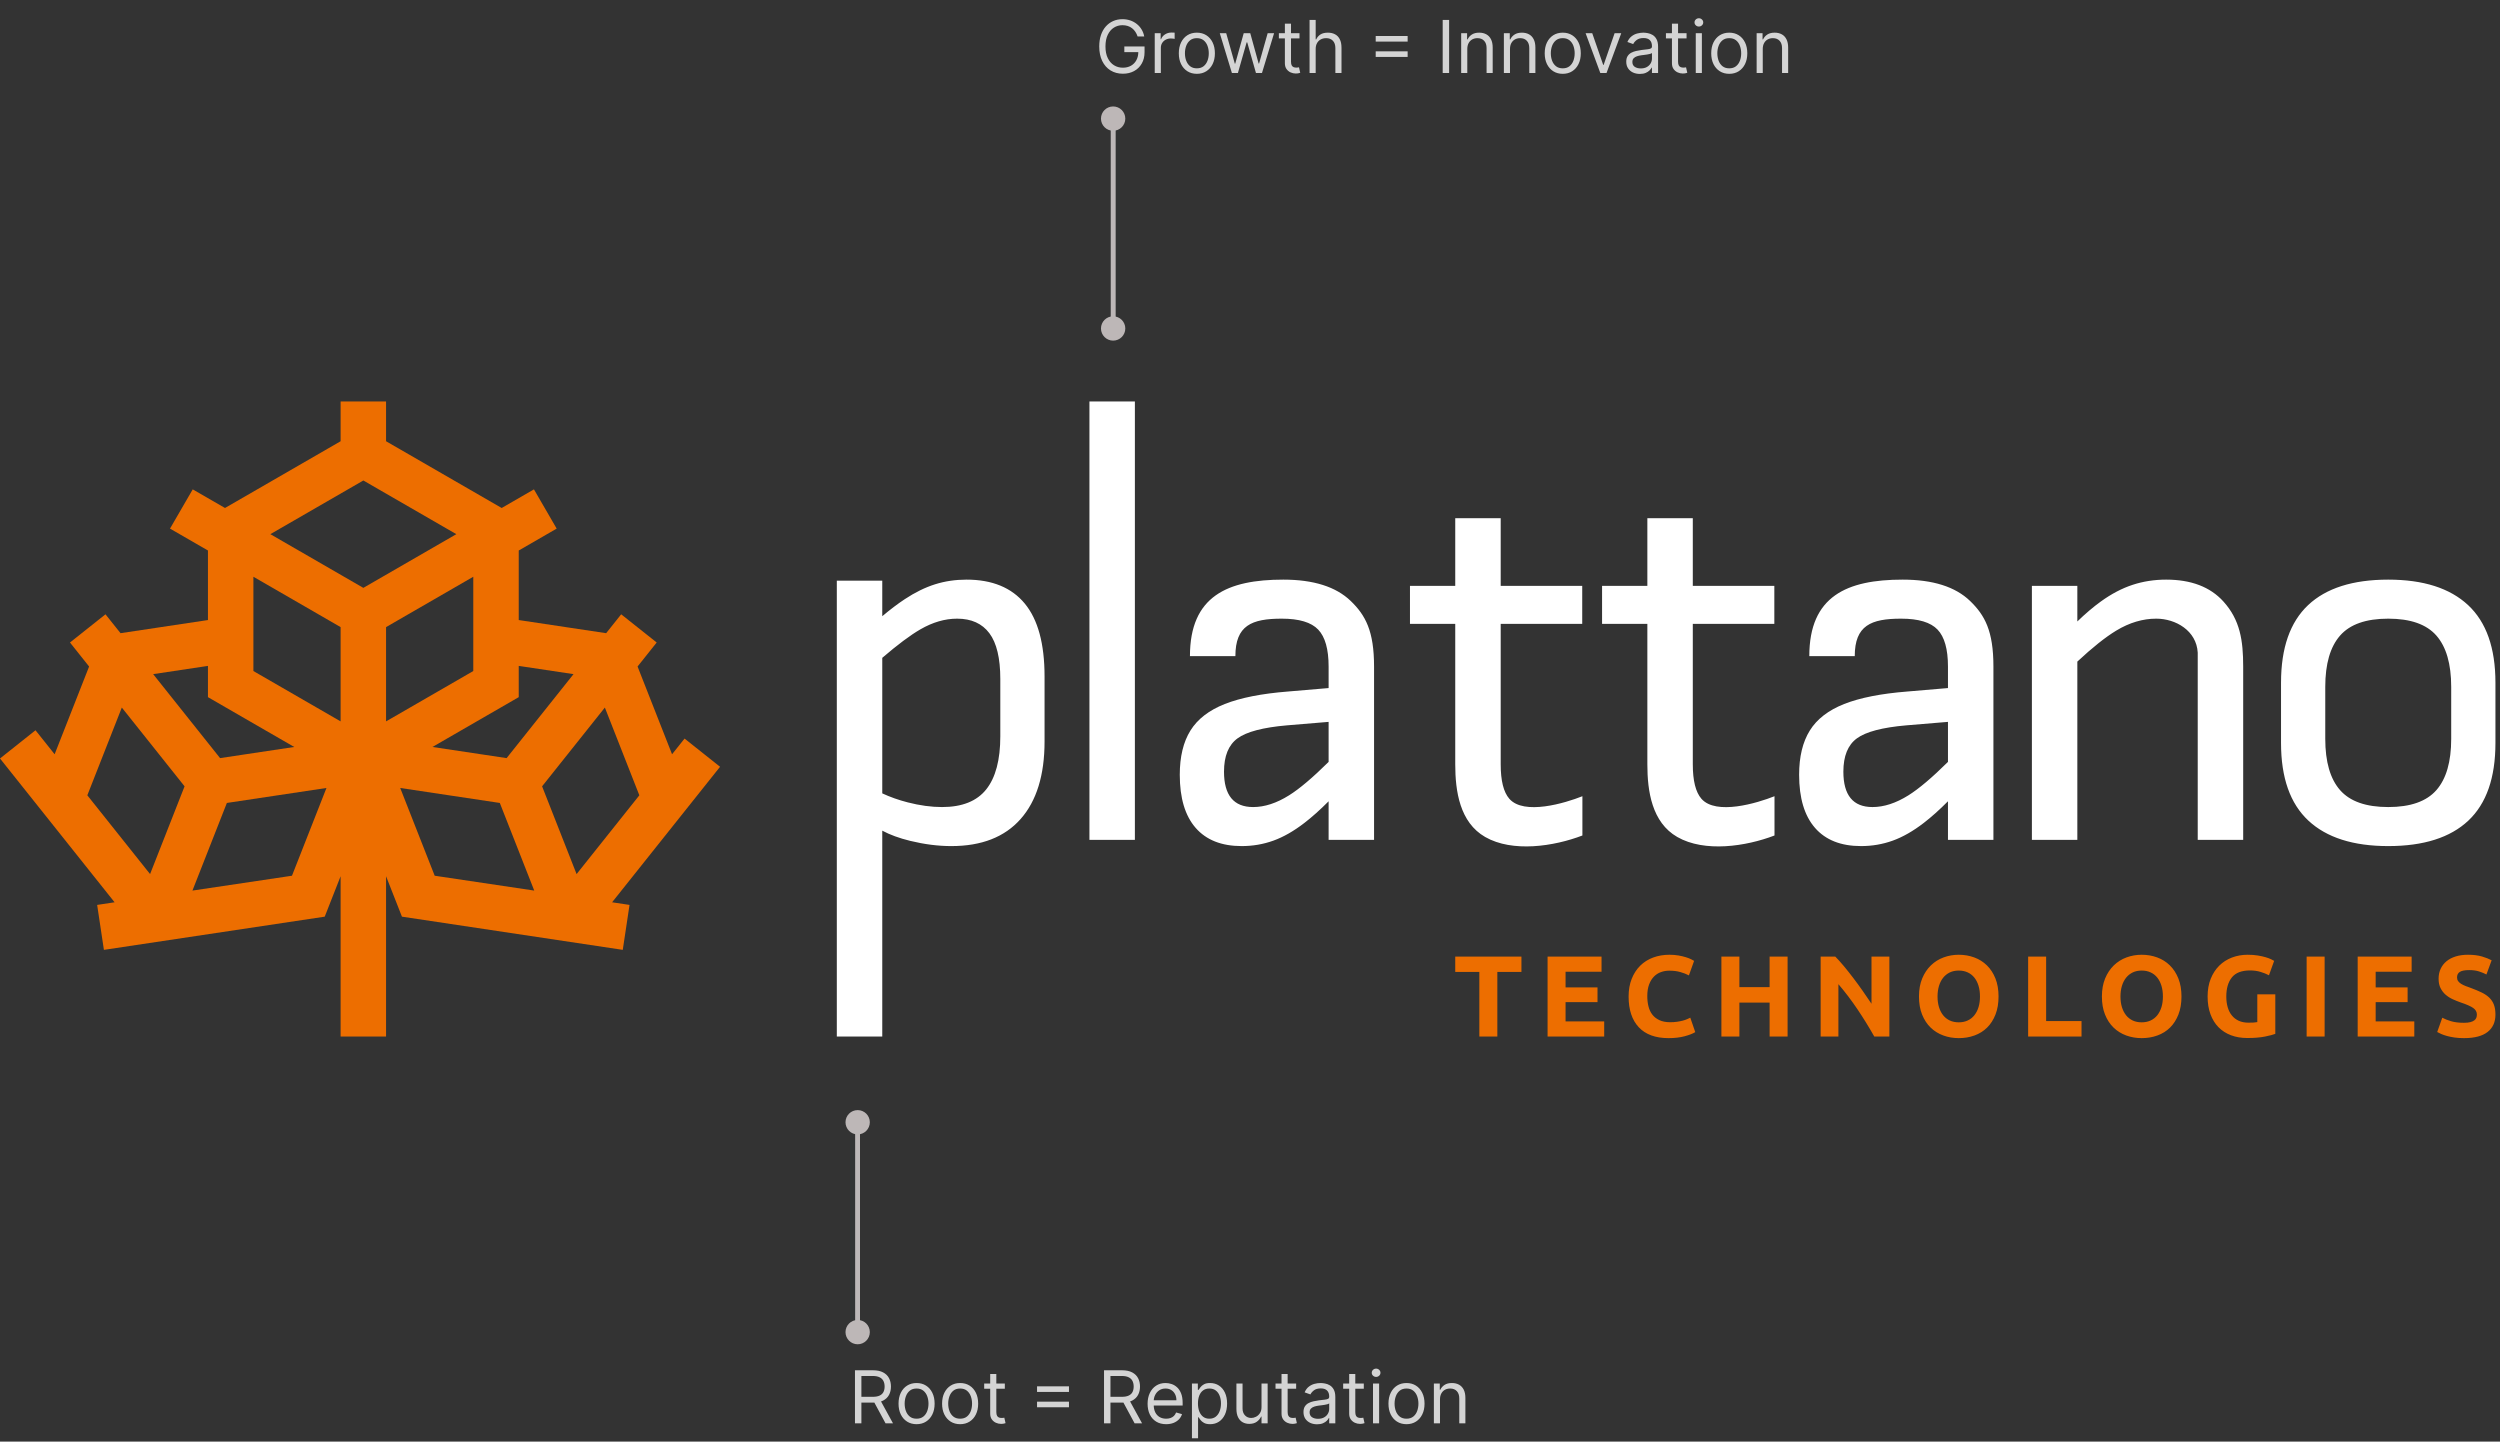 <svg width="274" height="158" viewBox="0 0 274 158" fill="none" xmlns="http://www.w3.org/2000/svg">
<rect x="0" y="0" width="274" height="158" fill="#333333" stroke="none"/>
<path fill-rule="evenodd" clip-rule="evenodd" d="M183.829 91.733C181.042 90.133 180.55 86.712 180.55 83.776V68.376H175.587V64.212H180.55V56.797H185.531V64.212C188.51 64.212 191.488 64.212 194.467 64.212V68.376C191.488 68.376 188.51 68.376 185.531 68.376V83.776C185.531 85.563 185.845 86.818 186.472 87.54C188.074 89.385 192.591 88.022 194.485 87.265V91.57C191.356 92.769 186.828 93.453 183.829 91.733ZM124.383 44V92.046H119.402L119.402 44H124.383ZM104.273 92.731C102.828 92.731 101.326 92.541 99.767 92.161C98.561 91.866 97.538 91.493 96.696 91.04V113.602H91.715V63.641H96.696V67.536C97.562 66.806 98.385 66.183 99.168 65.666C100.29 64.925 101.392 64.383 102.476 64.041C103.56 63.698 104.71 63.527 105.927 63.527C108.74 63.527 110.87 64.402 112.315 66.151C113.76 67.9 114.483 70.562 114.483 74.136V81.266C114.483 84.954 113.608 87.787 111.859 89.765C110.109 91.742 107.581 92.731 104.273 92.731ZM96.696 86.953C97.561 87.356 98.49 87.685 99.482 87.939C100.812 88.282 102.067 88.453 103.246 88.453C105.451 88.453 107.067 87.806 108.094 86.513C109.121 85.221 109.634 83.281 109.634 80.695V74.421C109.634 72.14 109.235 70.467 108.436 69.402C107.638 68.337 106.459 67.805 104.9 67.805C103.569 67.805 102.229 68.195 100.879 68.974C99.772 69.613 98.378 70.655 96.696 72.099V86.953ZM203.972 92.731C201.766 92.731 200.084 92.065 198.924 90.734C197.764 89.403 197.184 87.464 197.184 84.917C197.184 82.939 197.574 81.323 198.354 80.068C199.133 78.813 200.388 77.844 202.118 77.159C203.848 76.475 206.158 76.018 209.048 75.79L213.497 75.412V73.053C213.497 71.151 213.117 69.802 212.356 69.003C211.596 68.204 210.265 67.805 208.364 67.805C205.059 67.805 203.281 68.554 203.281 71.912C201.621 71.912 199.96 71.912 198.3 71.912C198.3 65.335 202.42 63.527 208.535 63.527C211.843 63.527 214.305 64.307 215.921 65.866C217.537 67.425 218.479 69.15 218.479 73.053V92.046H213.497V87.82C212.568 88.755 211.684 89.546 210.845 90.192C209.685 91.086 208.554 91.733 207.451 92.132C206.349 92.531 205.189 92.731 203.972 92.731ZM213.497 79.118L208.934 79.498C206.31 79.726 204.504 80.201 203.516 80.924C202.527 81.646 202.033 82.863 202.033 84.574C202.033 85.867 202.299 86.837 202.831 87.483C203.363 88.13 204.162 88.453 205.226 88.453C206.481 88.453 207.793 88.025 209.162 87.169C210.303 86.456 211.748 85.234 213.497 83.504V82.407V79.118ZM136.09 92.731C133.885 92.731 132.202 92.065 131.042 90.734C129.882 89.403 129.303 87.464 129.303 84.917C129.303 82.939 129.692 81.323 130.472 80.068C131.251 78.813 132.506 77.844 134.236 77.159C135.966 76.475 138.276 76.018 141.166 75.79L145.616 75.412V73.053C145.616 71.151 145.235 69.802 144.474 69.003C143.714 68.204 142.383 67.805 140.482 67.805C137.177 67.805 135.399 68.554 135.399 71.912C133.739 71.912 132.078 71.912 130.418 71.912C130.418 65.335 134.538 63.527 140.653 63.527C143.962 63.527 146.423 64.307 148.039 65.866C149.656 67.425 150.597 69.15 150.597 73.053V92.046H145.616V87.82C144.687 88.755 143.802 89.546 142.963 90.192C141.803 91.086 140.672 91.733 139.569 92.132C138.466 92.531 137.307 92.731 136.09 92.731ZM145.616 79.118L141.052 79.498C138.429 79.726 136.622 80.201 135.634 80.924C134.645 81.646 134.151 82.863 134.151 84.574C134.151 85.867 134.417 86.837 134.949 87.483C135.482 88.13 136.28 88.453 137.345 88.453C138.6 88.453 139.912 88.025 141.28 87.169C142.422 86.456 143.866 85.234 145.616 83.504V82.407V79.118ZM240.871 71.531C240.741 69.113 238.445 67.805 236.327 67.805C234.844 67.805 233.38 68.242 231.936 69.117C230.756 69.831 229.337 70.962 227.676 72.511V92.046H222.695V64.212H227.676V68.112C228.569 67.248 229.428 66.518 230.253 65.923C231.412 65.086 232.572 64.478 233.732 64.098C234.892 63.717 236.118 63.527 237.411 63.527C240.149 63.527 242.24 64.326 243.685 65.923C245.52 67.951 245.853 70.21 245.853 73.053V91.476V92.046H245.282H241.575H240.871V71.531ZM261.75 88.453C264.184 88.453 265.943 87.835 267.027 86.599C268.11 85.363 268.652 83.491 268.652 80.981V75.277C268.652 72.767 268.11 70.895 267.027 69.659C265.943 68.423 264.184 67.805 261.75 67.805C259.317 67.805 257.559 68.423 256.474 69.659C255.391 70.895 254.849 72.767 254.849 75.277V80.981C254.849 83.491 255.391 85.363 256.474 86.599C257.559 87.835 259.317 88.453 261.75 88.453ZM261.75 92.731C257.91 92.731 254.992 91.799 252.995 89.936C250.999 88.073 250.001 85.24 250.001 81.437V74.82C250.001 71.018 250.99 68.186 252.967 66.322C254.944 64.459 257.872 63.527 261.75 63.527C265.591 63.527 268.509 64.459 270.506 66.322C272.502 68.186 273.5 71.018 273.5 74.82V81.437C273.5 85.24 272.512 88.073 270.535 89.936C268.557 91.799 265.629 92.731 261.75 92.731ZM162.775 91.733C159.987 90.133 159.495 86.712 159.495 83.776V68.376H154.533V64.212H159.495V56.797H164.477V64.212C167.455 64.212 170.434 64.212 173.412 64.212V68.376C170.434 68.376 167.455 68.376 164.477 68.376V83.776C164.477 85.563 164.79 86.818 165.418 87.54C167.02 89.385 171.537 88.022 173.431 87.265V91.57C170.302 92.769 165.773 93.453 162.775 91.733Z" fill="white"/>
<path fill-rule="evenodd" clip-rule="evenodd" d="M166.75 104.843V106.524H164.108V113.602H162.136V106.524H159.495V104.843H166.75ZM169.614 113.602V104.843H175.529V106.499H171.586V108.218H175.087V109.836H171.586V111.946H175.82V113.602H169.614ZM182.868 113.779C181.444 113.779 180.36 113.383 179.614 112.591C178.868 111.798 178.495 110.674 178.495 109.216C178.495 108.491 178.609 107.845 178.836 107.276C179.064 106.707 179.376 106.227 179.772 105.835C180.168 105.444 180.64 105.147 181.187 104.944C181.735 104.742 182.329 104.641 182.97 104.641C183.34 104.641 183.677 104.668 183.98 104.723C184.284 104.778 184.549 104.841 184.777 104.913C185.004 104.984 185.194 105.058 185.345 105.134C185.497 105.21 185.607 105.269 185.674 105.311L185.105 106.903C184.836 106.76 184.522 106.638 184.164 106.537C183.806 106.435 183.399 106.385 182.944 106.385C182.64 106.385 182.343 106.435 182.053 106.537C181.762 106.638 181.505 106.8 181.282 107.024C181.059 107.247 180.88 107.535 180.745 107.889C180.61 108.243 180.543 108.673 180.543 109.178C180.543 109.583 180.587 109.96 180.675 110.309C180.764 110.659 180.907 110.96 181.105 111.213C181.303 111.466 181.562 111.666 181.882 111.813C182.202 111.961 182.59 112.035 183.046 112.035C183.332 112.035 183.589 112.018 183.816 111.984C184.044 111.95 184.246 111.91 184.422 111.864C184.6 111.818 184.756 111.765 184.89 111.706C185.025 111.647 185.147 111.592 185.257 111.541L185.8 113.121C185.522 113.29 185.131 113.442 184.625 113.576C184.119 113.711 183.534 113.779 182.868 113.779ZM193.948 104.843H195.92V113.602H193.948V109.886H190.637V113.602H188.665V104.843H190.637V108.193H193.948V104.843ZM205.42 113.602C204.855 112.599 204.245 111.609 203.587 110.631C202.93 109.654 202.231 108.731 201.489 107.864V113.602H199.543V104.843H201.148C201.426 105.121 201.734 105.462 202.071 105.867C202.408 106.271 202.751 106.703 203.101 107.163C203.45 107.622 203.798 108.098 204.144 108.591C204.489 109.083 204.813 109.557 205.117 110.012V104.843H207.075V113.602H205.42ZM212.354 109.216C212.354 109.646 212.407 110.033 212.512 110.379C212.618 110.724 212.769 111.021 212.967 111.27C213.165 111.519 213.408 111.71 213.694 111.845C213.981 111.98 214.309 112.047 214.68 112.047C215.042 112.047 215.369 111.98 215.659 111.845C215.95 111.71 216.194 111.519 216.392 111.27C216.59 111.021 216.742 110.724 216.847 110.379C216.953 110.033 217.005 109.646 217.005 109.216C217.005 108.786 216.953 108.397 216.847 108.047C216.742 107.698 216.59 107.398 216.392 107.15C216.194 106.901 215.95 106.709 215.659 106.575C215.369 106.44 215.042 106.373 214.68 106.373C214.309 106.373 213.981 106.442 213.694 106.581C213.408 106.72 213.165 106.914 212.967 107.163C212.769 107.411 212.618 107.71 212.512 108.06C212.407 108.41 212.354 108.795 212.354 109.216ZM219.04 109.216C219.04 109.966 218.929 110.625 218.705 111.194C218.482 111.763 218.176 112.239 217.789 112.622C217.401 113.006 216.94 113.294 216.405 113.488C215.87 113.682 215.295 113.779 214.68 113.779C214.081 113.779 213.517 113.682 212.986 113.488C212.455 113.294 211.992 113.006 211.596 112.622C211.2 112.239 210.888 111.763 210.661 111.194C210.433 110.625 210.32 109.966 210.32 109.216C210.32 108.466 210.438 107.807 210.673 107.238C210.909 106.669 211.227 106.191 211.628 105.804C212.028 105.416 212.491 105.126 213.018 104.932C213.545 104.738 214.098 104.641 214.68 104.641C215.278 104.641 215.842 104.738 216.373 104.932C216.904 105.126 217.367 105.416 217.763 105.804C218.159 106.191 218.472 106.669 218.699 107.238C218.926 107.807 219.04 108.466 219.04 109.216ZM228.136 111.908V113.602H222.284V104.843H224.256V111.908H228.136ZM232.404 109.216C232.404 109.646 232.456 110.033 232.561 110.379C232.667 110.724 232.819 111.021 233.016 111.27C233.215 111.519 233.457 111.71 233.743 111.845C234.03 111.98 234.358 112.047 234.729 112.047C235.092 112.047 235.418 111.98 235.709 111.845C235.999 111.71 236.244 111.519 236.442 111.27C236.639 111.021 236.791 110.724 236.897 110.379C237.002 110.033 237.055 109.646 237.055 109.216C237.055 108.786 237.002 108.397 236.897 108.047C236.791 107.698 236.639 107.398 236.442 107.15C236.244 106.901 235.999 106.709 235.709 106.575C235.418 106.44 235.092 106.373 234.729 106.373C234.358 106.373 234.03 106.442 233.743 106.581C233.457 106.72 233.215 106.914 233.016 107.163C232.819 107.411 232.667 107.71 232.561 108.06C232.456 108.41 232.404 108.795 232.404 109.216ZM239.09 109.216C239.09 109.966 238.978 110.625 238.754 111.194C238.531 111.763 238.226 112.239 237.838 112.622C237.451 113.006 236.989 113.294 236.454 113.488C235.919 113.682 235.344 113.779 234.729 113.779C234.131 113.779 233.566 113.682 233.035 113.488C232.505 113.294 232.041 113.006 231.645 112.622C231.249 112.239 230.938 111.763 230.71 111.194C230.482 110.625 230.369 109.966 230.369 109.216C230.369 108.466 230.487 107.807 230.722 107.238C230.959 106.669 231.276 106.191 231.677 105.804C232.077 105.416 232.541 105.126 233.067 104.932C233.594 104.738 234.148 104.641 234.729 104.641C235.327 104.641 235.892 104.738 236.423 104.932C236.953 105.126 237.417 105.416 237.813 105.804C238.209 106.191 238.521 106.669 238.748 107.238C238.976 107.807 239.09 108.466 239.09 109.216ZM246.606 106.36C245.687 106.36 245.023 106.615 244.614 107.124C244.206 107.634 244.002 108.332 244.002 109.216C244.002 109.646 244.052 110.036 244.153 110.385C244.254 110.735 244.406 111.036 244.608 111.289C244.811 111.541 245.063 111.738 245.366 111.876C245.67 112.015 246.024 112.085 246.428 112.085C246.647 112.085 246.835 112.081 246.991 112.072C247.147 112.064 247.283 112.047 247.401 112.022V108.976H249.373V113.311C249.137 113.404 248.758 113.503 248.236 113.608C247.713 113.713 247.069 113.766 246.302 113.766C245.644 113.766 245.048 113.665 244.514 113.463C243.979 113.26 243.522 112.965 243.142 112.578C242.763 112.191 242.471 111.715 242.264 111.15C242.057 110.585 241.954 109.941 241.954 109.216C241.954 108.483 242.068 107.834 242.296 107.27C242.523 106.705 242.835 106.227 243.231 105.835C243.627 105.444 244.092 105.147 244.627 104.944C245.162 104.742 245.733 104.641 246.34 104.641C246.753 104.641 247.126 104.668 247.458 104.723C247.791 104.778 248.078 104.841 248.317 104.913C248.558 104.984 248.756 105.058 248.912 105.134C249.068 105.21 249.179 105.269 249.247 105.311L248.678 106.891C248.408 106.747 248.099 106.623 247.749 106.518C247.399 106.412 247.018 106.36 246.606 106.36ZM252.807 104.843H254.778V113.602H252.807V104.843ZM258.402 113.602V104.843H264.316V106.499H260.373V108.218H263.874V109.836H260.373V111.946H264.607V113.602H258.402ZM270.05 112.098C270.328 112.098 270.558 112.075 270.739 112.028C270.92 111.982 271.065 111.919 271.175 111.838C271.285 111.759 271.36 111.664 271.403 111.554C271.444 111.445 271.465 111.322 271.465 111.188C271.465 110.901 271.331 110.663 271.061 110.473C270.791 110.284 270.328 110.08 269.671 109.861C269.385 109.759 269.098 109.644 268.811 109.513C268.525 109.383 268.268 109.218 268.04 109.02C267.813 108.822 267.628 108.582 267.484 108.3C267.341 108.018 267.27 107.674 267.27 107.27C267.27 106.865 267.346 106.501 267.497 106.177C267.649 105.852 267.864 105.576 268.142 105.349C268.419 105.121 268.757 104.946 269.153 104.824C269.549 104.702 269.995 104.641 270.493 104.641C271.082 104.641 271.592 104.704 272.021 104.83C272.451 104.957 272.805 105.096 273.083 105.248L272.514 106.802C272.27 106.676 271.998 106.564 271.699 106.467C271.4 106.371 271.04 106.322 270.619 106.322C270.147 106.322 269.807 106.387 269.601 106.518C269.395 106.649 269.292 106.848 269.292 107.118C269.292 107.278 269.33 107.413 269.405 107.523C269.481 107.632 269.589 107.731 269.728 107.82C269.867 107.908 270.027 107.988 270.208 108.06C270.389 108.131 270.589 108.205 270.808 108.281C271.263 108.449 271.659 108.616 271.996 108.78C272.334 108.945 272.614 109.136 272.837 109.355C273.06 109.574 273.227 109.831 273.336 110.126C273.446 110.421 273.5 110.779 273.5 111.2C273.5 112.018 273.214 112.652 272.641 113.103C272.068 113.553 271.204 113.779 270.05 113.779C269.663 113.779 269.313 113.755 269.001 113.709C268.689 113.663 268.413 113.606 268.173 113.539C267.933 113.472 267.727 113.4 267.554 113.324C267.381 113.248 267.236 113.176 267.118 113.109L267.674 111.541C267.935 111.685 268.258 111.813 268.641 111.927C269.024 112.041 269.494 112.098 270.05 112.098Z" fill="#ED6E00"/>
<path fill-rule="evenodd" clip-rule="evenodd" d="M5.987 82.667L3.891 80.037L0 83.129L12.559 98.891L10.648 99.178L11.388 104.104L35.59 100.466L37.331 96.036V113.602H42.312V96.036L44.053 100.466L68.255 104.104L68.996 99.178L67.085 98.891L78.918 84.039L75.027 80.948L73.657 82.668L69.877 73.05L71.973 70.419L68.082 67.328L66.433 69.397L56.853 67.957V60.336L61.011 57.935L58.52 53.635L54.984 55.676L42.312 48.36V44H37.331V48.36L24.66 55.676L21.123 53.635L18.633 57.935L22.791 60.335V67.957L13.21 69.397L11.561 67.328L7.67 70.419L9.766 73.05L5.987 82.667ZM59.414 86.181L66.293 77.548L70.072 87.166L63.194 95.799L59.414 86.181ZM20.229 86.181L13.351 77.548L9.571 87.166L16.449 95.799L20.229 86.181ZM51.871 63.212L42.312 68.731V79.064L51.871 73.545V63.212ZM56.853 72.983L62.858 73.885L55.524 83.089L47.395 81.868L56.853 76.407V72.983ZM32.248 81.868L24.12 83.089L16.786 73.885L22.791 72.983V76.407L32.248 81.868ZM37.331 79.064V68.731L27.772 63.212V73.545L37.331 79.064ZM29.63 58.545L39.822 64.43L50.014 58.545L39.822 52.661L29.63 58.545ZM21.091 97.608L24.865 88.003L35.78 86.362L32.001 95.98L21.091 97.608ZM58.553 97.608L54.779 88.003L43.863 86.362L47.642 95.98L58.553 97.608Z" fill="#ED6E00"/>
<path d="M122 14.333C122.736 14.333 123.333 13.736 123.333 13C123.333 12.264 122.736 11.667 122 11.667C121.264 11.667 120.667 12.264 120.667 13C120.667 13.736 121.264 14.333 122 14.333ZM122 36L122.25 36L122.25 13L122 13L121.75 13L121.75 36L122 36Z" fill="#BDB7B7"/>
<path d="M122 34.667C121.264 34.667 120.667 35.264 120.667 36C120.667 36.736 121.264 37.333 122 37.333C122.736 37.333 123.333 36.736 123.333 36C123.333 35.264 122.736 34.667 122 34.667ZM122 13H121.75V36H122H122.25V13H122Z" fill="#BDB7B7"/>
<path d="M94 144.667C93.264 144.667 92.667 145.264 92.667 146C92.667 146.736 93.264 147.333 94 147.333C94.736 147.333 95.333 146.736 95.333 146C95.333 145.264 94.736 144.667 94 144.667ZM94 123H93.75V146H94H94.25V123H94Z" fill="#BDB7B7"/>
<path d="M94 124.333C94.736 124.333 95.333 123.736 95.333 123C95.333 122.264 94.736 121.667 94 121.667C93.264 121.667 92.667 122.264 92.667 123C92.667 123.736 93.264 124.333 94 124.333ZM94 146H94.25V123H94H93.75V146H94Z" fill="#BDB7B7"/>
<path d="M124.682 4C124.619 3.809 124.537 3.637 124.435 3.486C124.334 3.332 124.214 3.202 124.074 3.094C123.936 2.986 123.778 2.903 123.602 2.847C123.426 2.79 123.233 2.761 123.023 2.761C122.678 2.761 122.365 2.85 122.082 3.028C121.8 3.206 121.576 3.469 121.409 3.815C121.242 4.162 121.159 4.587 121.159 5.091C121.159 5.595 121.243 6.02 121.412 6.366C121.58 6.713 121.809 6.975 122.097 7.153C122.384 7.331 122.708 7.42 123.068 7.42C123.402 7.42 123.695 7.349 123.949 7.207C124.205 7.063 124.403 6.861 124.545 6.599C124.689 6.336 124.761 6.027 124.761 5.67L124.977 5.716H123.227V5.091H125.443V5.716C125.443 6.195 125.341 6.612 125.136 6.966C124.934 7.32 124.653 7.595 124.295 7.79C123.939 7.983 123.53 8.08 123.068 8.08C122.553 8.08 122.1 7.958 121.71 7.716C121.322 7.473 121.019 7.129 120.801 6.682C120.585 6.235 120.477 5.705 120.477 5.091C120.477 4.631 120.539 4.217 120.662 3.849C120.787 3.48 120.963 3.166 121.19 2.906C121.418 2.647 121.687 2.448 121.997 2.31C122.308 2.171 122.65 2.102 123.023 2.102C123.33 2.102 123.616 2.149 123.881 2.241C124.148 2.332 124.385 2.462 124.594 2.631C124.804 2.797 124.979 2.997 125.119 3.23C125.259 3.461 125.356 3.718 125.409 4H124.682ZM126.559 8V3.636H127.207V4.295H127.252C127.332 4.08 127.476 3.904 127.684 3.77C127.892 3.635 128.127 3.568 128.388 3.568C128.438 3.568 128.499 3.569 128.573 3.571C128.647 3.573 128.703 3.576 128.741 3.58V4.261C128.718 4.256 128.666 4.247 128.585 4.236C128.505 4.223 128.421 4.216 128.332 4.216C128.12 4.216 127.93 4.26 127.763 4.349C127.599 4.437 127.468 4.558 127.371 4.713C127.277 4.866 127.229 5.042 127.229 5.239V8H126.559ZM131.175 8.091C130.781 8.091 130.436 7.997 130.138 7.81C129.843 7.622 129.612 7.36 129.445 7.023C129.281 6.686 129.198 6.292 129.198 5.841C129.198 5.386 129.281 4.99 129.445 4.651C129.612 4.312 129.843 4.048 130.138 3.861C130.436 3.673 130.781 3.58 131.175 3.58C131.569 3.58 131.914 3.673 132.21 3.861C132.507 4.048 132.738 4.312 132.903 4.651C133.069 4.99 133.153 5.386 133.153 5.841C133.153 6.292 133.069 6.686 132.903 7.023C132.738 7.36 132.507 7.622 132.21 7.81C131.914 7.997 131.569 8.091 131.175 8.091ZM131.175 7.489C131.475 7.489 131.721 7.412 131.914 7.259C132.107 7.105 132.25 6.903 132.343 6.653C132.436 6.403 132.482 6.133 132.482 5.841C132.482 5.549 132.436 5.277 132.343 5.026C132.25 4.774 132.107 4.57 131.914 4.415C131.721 4.259 131.475 4.182 131.175 4.182C130.876 4.182 130.63 4.259 130.437 4.415C130.244 4.57 130.101 4.774 130.008 5.026C129.915 5.277 129.869 5.549 129.869 5.841C129.869 6.133 129.915 6.403 130.008 6.653C130.101 6.903 130.244 7.105 130.437 7.259C130.63 7.412 130.876 7.489 131.175 7.489ZM135.016 8L133.687 3.636H134.391L135.335 6.977H135.38L136.312 3.636H137.028L137.948 6.966H137.994L138.937 3.636H139.641L138.312 8H137.653L136.698 4.648H136.63L135.675 8H135.016ZM142.425 3.636V4.205H140.164V3.636H142.425ZM140.823 2.591H141.494V6.75C141.494 6.939 141.521 7.081 141.576 7.176C141.633 7.269 141.705 7.331 141.792 7.364C141.881 7.394 141.975 7.409 142.073 7.409C142.147 7.409 142.208 7.405 142.255 7.398C142.302 7.388 142.34 7.381 142.369 7.375L142.505 7.977C142.46 7.994 142.396 8.011 142.315 8.028C142.233 8.047 142.13 8.057 142.005 8.057C141.816 8.057 141.63 8.016 141.448 7.935C141.268 7.853 141.119 7.729 140.999 7.562C140.882 7.396 140.823 7.186 140.823 6.932V2.591ZM144.198 5.375V8H143.528V2.182H144.198V4.318H144.255C144.357 4.093 144.511 3.914 144.715 3.781C144.922 3.647 145.196 3.58 145.539 3.58C145.836 3.58 146.097 3.639 146.32 3.759C146.544 3.876 146.717 4.057 146.84 4.301C146.965 4.544 147.028 4.852 147.028 5.227V8H146.357V5.273C146.357 4.926 146.267 4.658 146.087 4.469C145.909 4.277 145.662 4.182 145.346 4.182C145.126 4.182 144.929 4.228 144.755 4.321C144.583 4.414 144.446 4.549 144.346 4.727C144.247 4.905 144.198 5.121 144.198 5.375ZM150.777 4.557V3.943H154.277V4.557H150.777ZM150.777 6.239V5.625H154.277V6.239H150.777ZM158.823 2.182V8H158.119V2.182H158.823ZM160.815 5.375V8H160.145V3.636H160.793V4.318H160.849C160.952 4.097 161.107 3.919 161.315 3.784C161.524 3.648 161.793 3.58 162.122 3.58C162.418 3.58 162.676 3.64 162.898 3.761C163.119 3.881 163.292 4.062 163.415 4.307C163.538 4.549 163.599 4.856 163.599 5.227V8H162.929V5.273C162.929 4.93 162.84 4.663 162.662 4.472C162.484 4.278 162.24 4.182 161.929 4.182C161.715 4.182 161.524 4.228 161.355 4.321C161.188 4.414 161.057 4.549 160.96 4.727C160.864 4.905 160.815 5.121 160.815 5.375ZM165.495 5.375V8H164.825V3.636H165.472V4.318H165.529C165.631 4.097 165.787 3.919 165.995 3.784C166.203 3.648 166.472 3.58 166.802 3.58C167.097 3.58 167.356 3.64 167.577 3.761C167.799 3.881 167.971 4.062 168.094 4.307C168.218 4.549 168.279 4.856 168.279 5.227V8H167.609V5.273C167.609 4.93 167.52 4.663 167.342 4.472C167.164 4.278 166.919 4.182 166.609 4.182C166.395 4.182 166.203 4.228 166.035 4.321C165.868 4.414 165.737 4.549 165.64 4.727C165.543 4.905 165.495 5.121 165.495 5.375ZM171.277 8.091C170.883 8.091 170.537 7.997 170.24 7.81C169.945 7.622 169.714 7.36 169.547 7.023C169.382 6.686 169.3 6.292 169.3 5.841C169.3 5.386 169.382 4.99 169.547 4.651C169.714 4.312 169.945 4.048 170.24 3.861C170.537 3.673 170.883 3.58 171.277 3.58C171.671 3.58 172.016 3.673 172.311 3.861C172.608 4.048 172.839 4.312 173.004 4.651C173.171 4.99 173.254 5.386 173.254 5.841C173.254 6.292 173.171 6.686 173.004 7.023C172.839 7.36 172.608 7.622 172.311 7.81C172.016 7.997 171.671 8.091 171.277 8.091ZM171.277 7.489C171.576 7.489 171.822 7.412 172.016 7.259C172.209 7.105 172.352 6.903 172.445 6.653C172.537 6.403 172.584 6.133 172.584 5.841C172.584 5.549 172.537 5.277 172.445 5.026C172.352 4.774 172.209 4.57 172.016 4.415C171.822 4.259 171.576 4.182 171.277 4.182C170.978 4.182 170.732 4.259 170.538 4.415C170.345 4.57 170.202 4.774 170.109 5.026C170.017 5.277 169.97 5.549 169.97 5.841C169.97 6.133 170.017 6.403 170.109 6.653C170.202 6.903 170.345 7.105 170.538 7.259C170.732 7.412 170.978 7.489 171.277 7.489ZM177.69 3.636L176.076 8H175.394L173.781 3.636H174.508L175.712 7.114H175.758L176.962 3.636H177.69ZM179.726 8.102C179.449 8.102 179.198 8.05 178.973 7.946C178.748 7.84 178.569 7.688 178.436 7.489C178.304 7.288 178.237 7.045 178.237 6.761C178.237 6.511 178.286 6.309 178.385 6.153C178.483 5.996 178.615 5.873 178.78 5.784C178.945 5.695 179.126 5.629 179.325 5.585C179.526 5.54 179.728 5.504 179.93 5.477C180.196 5.443 180.411 5.418 180.575 5.401C180.742 5.382 180.863 5.35 180.939 5.307C181.017 5.263 181.055 5.188 181.055 5.08V5.057C181.055 4.777 180.979 4.559 180.825 4.403C180.674 4.248 180.444 4.17 180.135 4.17C179.815 4.17 179.564 4.241 179.382 4.381C179.2 4.521 179.072 4.67 178.999 4.83L178.362 4.602C178.476 4.337 178.627 4.131 178.817 3.983C179.008 3.833 179.216 3.729 179.442 3.67C179.669 3.61 179.893 3.58 180.112 3.58C180.252 3.58 180.413 3.597 180.595 3.631C180.779 3.663 180.956 3.73 181.126 3.832C181.299 3.935 181.442 4.089 181.555 4.295C181.669 4.502 181.726 4.778 181.726 5.125V8H181.055V7.409H181.021C180.976 7.504 180.9 7.605 180.794 7.713C180.688 7.821 180.547 7.913 180.371 7.989C180.195 8.064 179.98 8.102 179.726 8.102ZM179.828 7.5C180.093 7.5 180.317 7.448 180.499 7.344C180.682 7.24 180.821 7.105 180.913 6.94C181.008 6.776 181.055 6.602 181.055 6.42V5.807C181.027 5.841 180.964 5.872 180.868 5.901C180.773 5.927 180.663 5.951 180.538 5.972C180.415 5.991 180.295 6.008 180.178 6.023C180.062 6.036 179.968 6.047 179.896 6.057C179.722 6.08 179.559 6.116 179.408 6.168C179.258 6.217 179.137 6.292 179.044 6.392C178.953 6.491 178.908 6.625 178.908 6.795C178.908 7.028 178.994 7.205 179.166 7.324C179.34 7.441 179.561 7.5 179.828 7.5ZM184.847 3.636V4.205H182.586V3.636H184.847ZM183.245 2.591H183.915V6.75C183.915 6.939 183.943 7.081 183.998 7.176C184.055 7.269 184.127 7.331 184.214 7.364C184.303 7.394 184.397 7.409 184.495 7.409C184.569 7.409 184.629 7.405 184.677 7.398C184.724 7.388 184.762 7.381 184.79 7.375L184.927 7.977C184.881 7.994 184.818 8.011 184.737 8.028C184.655 8.047 184.552 8.057 184.427 8.057C184.237 8.057 184.052 8.016 183.87 7.935C183.69 7.853 183.54 7.729 183.421 7.562C183.304 7.396 183.245 7.186 183.245 6.932V2.591ZM185.856 8V3.636H186.526V8H185.856ZM186.197 2.909C186.066 2.909 185.953 2.865 185.859 2.776C185.766 2.687 185.719 2.58 185.719 2.455C185.719 2.33 185.766 2.223 185.859 2.134C185.953 2.045 186.066 2 186.197 2C186.327 2 186.439 2.045 186.532 2.134C186.627 2.223 186.674 2.33 186.674 2.455C186.674 2.58 186.627 2.687 186.532 2.776C186.439 2.865 186.327 2.909 186.197 2.909ZM189.527 8.091C189.133 8.091 188.787 7.997 188.49 7.81C188.195 7.622 187.964 7.36 187.797 7.023C187.632 6.686 187.55 6.292 187.55 5.841C187.55 5.386 187.632 4.99 187.797 4.651C187.964 4.312 188.195 4.048 188.49 3.861C188.787 3.673 189.133 3.58 189.527 3.58C189.921 3.58 190.266 3.673 190.561 3.861C190.858 4.048 191.089 4.312 191.254 4.651C191.421 4.99 191.504 5.386 191.504 5.841C191.504 6.292 191.421 6.686 191.254 7.023C191.089 7.36 190.858 7.622 190.561 7.81C190.266 7.997 189.921 8.091 189.527 8.091ZM189.527 7.489C189.826 7.489 190.072 7.412 190.266 7.259C190.459 7.105 190.602 6.903 190.695 6.653C190.787 6.403 190.834 6.133 190.834 5.841C190.834 5.549 190.787 5.277 190.695 5.026C190.602 4.774 190.459 4.57 190.266 4.415C190.072 4.259 189.826 4.182 189.527 4.182C189.228 4.182 188.982 4.259 188.788 4.415C188.595 4.57 188.452 4.774 188.359 5.026C188.267 5.277 188.22 5.549 188.22 5.841C188.22 6.133 188.267 6.403 188.359 6.653C188.452 6.903 188.595 7.105 188.788 7.259C188.982 7.412 189.228 7.489 189.527 7.489ZM193.198 5.375V8H192.528V3.636H193.175V4.318H193.232C193.335 4.097 193.49 3.919 193.698 3.784C193.906 3.648 194.175 3.58 194.505 3.58C194.8 3.58 195.059 3.64 195.281 3.761C195.502 3.881 195.674 4.062 195.798 4.307C195.921 4.549 195.982 4.856 195.982 5.227V8H195.312V5.273C195.312 4.93 195.223 4.663 195.045 4.472C194.867 4.278 194.622 4.182 194.312 4.182C194.098 4.182 193.906 4.228 193.738 4.321C193.571 4.414 193.44 4.549 193.343 4.727C193.246 4.905 193.198 5.121 193.198 5.375Z" fill="#D4D4D4"/>
<path d="M93.704 156V150.182H95.671C96.125 150.182 96.498 150.259 96.79 150.415C97.081 150.568 97.297 150.779 97.438 151.048C97.578 151.317 97.648 151.623 97.648 151.966C97.648 152.309 97.578 152.613 97.438 152.878C97.297 153.143 97.082 153.351 96.793 153.503C96.503 153.652 96.133 153.727 95.682 153.727H94.091V153.091H95.659C95.97 153.091 96.22 153.045 96.409 152.955C96.6 152.864 96.739 152.735 96.824 152.568C96.911 152.4 96.954 152.199 96.954 151.966C96.954 151.733 96.911 151.529 96.824 151.355C96.737 151.181 96.597 151.046 96.406 150.952C96.215 150.855 95.962 150.807 95.648 150.807H94.409V156H93.704ZM96.443 153.386L97.875 156H97.057L95.648 153.386H96.443ZM100.457 156.091C100.063 156.091 99.717 155.997 99.42 155.81C99.124 155.622 98.893 155.36 98.727 155.023C98.562 154.686 98.479 154.292 98.479 153.841C98.479 153.386 98.562 152.99 98.727 152.651C98.893 152.312 99.124 152.048 99.42 151.861C99.717 151.673 100.063 151.58 100.457 151.58C100.851 151.58 101.195 151.673 101.491 151.861C101.788 152.048 102.019 152.312 102.184 152.651C102.351 152.99 102.434 153.386 102.434 153.841C102.434 154.292 102.351 154.686 102.184 155.023C102.019 155.36 101.788 155.622 101.491 155.81C101.195 155.997 100.851 156.091 100.457 156.091ZM100.457 155.489C100.756 155.489 101.002 155.412 101.195 155.259C101.388 155.105 101.531 154.903 101.624 154.653C101.717 154.403 101.763 154.133 101.763 153.841C101.763 153.549 101.717 153.277 101.624 153.026C101.531 152.774 101.388 152.57 101.195 152.415C101.002 152.259 100.756 152.182 100.457 152.182C100.157 152.182 99.911 152.259 99.718 152.415C99.525 152.57 99.382 152.774 99.289 153.026C99.196 153.277 99.15 153.549 99.15 153.841C99.15 154.133 99.196 154.403 99.289 154.653C99.382 154.903 99.525 155.105 99.718 155.259C99.911 155.412 100.157 155.489 100.457 155.489ZM105.23 156.091C104.836 156.091 104.491 155.997 104.193 155.81C103.898 155.622 103.667 155.36 103.5 155.023C103.335 154.686 103.253 154.292 103.253 153.841C103.253 153.386 103.335 152.99 103.5 152.651C103.667 152.312 103.898 152.048 104.193 151.861C104.491 151.673 104.836 151.58 105.23 151.58C105.624 151.58 105.969 151.673 106.264 151.861C106.562 152.048 106.793 152.312 106.957 152.651C107.124 152.99 107.207 153.386 107.207 153.841C107.207 154.292 107.124 154.686 106.957 155.023C106.793 155.36 106.562 155.622 106.264 155.81C105.969 155.997 105.624 156.091 105.23 156.091ZM105.23 155.489C105.529 155.489 105.776 155.412 105.969 155.259C106.162 155.105 106.305 154.903 106.398 154.653C106.491 154.403 106.537 154.133 106.537 153.841C106.537 153.549 106.491 153.277 106.398 153.026C106.305 152.774 106.162 152.57 105.969 152.415C105.776 152.259 105.529 152.182 105.23 152.182C104.931 152.182 104.685 152.259 104.491 152.415C104.298 152.57 104.155 152.774 104.062 153.026C103.97 153.277 103.923 153.549 103.923 153.841C103.923 154.133 103.97 154.403 104.062 154.653C104.155 154.903 104.298 155.105 104.491 155.259C104.685 155.412 104.931 155.489 105.23 155.489ZM110.129 151.636V152.205H107.867V151.636H110.129ZM108.526 150.591H109.197V154.75C109.197 154.939 109.224 155.081 109.279 155.176C109.336 155.269 109.408 155.331 109.495 155.364C109.584 155.394 109.678 155.409 109.776 155.409C109.85 155.409 109.911 155.405 109.958 155.398C110.005 155.388 110.043 155.381 110.072 155.375L110.208 155.977C110.163 155.994 110.099 156.011 110.018 156.028C109.936 156.047 109.833 156.057 109.708 156.057C109.519 156.057 109.333 156.016 109.151 155.935C108.971 155.853 108.822 155.729 108.702 155.562C108.585 155.396 108.526 155.186 108.526 154.932V150.591ZM113.66 152.557V151.943H117.16V152.557H113.66ZM113.66 154.239V153.625H117.16V154.239H113.66ZM121.001 156V150.182H122.967C123.422 150.182 123.795 150.259 124.087 150.415C124.378 150.568 124.594 150.779 124.734 151.048C124.875 151.317 124.945 151.623 124.945 151.966C124.945 152.309 124.875 152.613 124.734 152.878C124.594 153.143 124.379 153.351 124.089 153.503C123.8 153.652 123.429 153.727 122.979 153.727H121.388V153.091H122.956C123.267 153.091 123.517 153.045 123.706 152.955C123.897 152.864 124.036 152.735 124.121 152.568C124.208 152.4 124.251 152.199 124.251 151.966C124.251 151.733 124.208 151.529 124.121 151.355C124.034 151.181 123.894 151.046 123.703 150.952C123.512 150.855 123.259 150.807 122.945 150.807H121.706V156H121.001ZM123.74 153.386L125.172 156H124.354L122.945 153.386H123.74ZM127.81 156.091C127.39 156.091 127.027 155.998 126.722 155.812C126.419 155.625 126.185 155.364 126.021 155.028C125.858 154.691 125.776 154.299 125.776 153.852C125.776 153.405 125.858 153.011 126.021 152.67C126.185 152.328 126.415 152.061 126.708 151.869C127.004 151.676 127.348 151.58 127.742 151.58C127.969 151.58 128.194 151.617 128.415 151.693C128.637 151.769 128.839 151.892 129.021 152.062C129.202 152.231 129.347 152.455 129.455 152.733C129.563 153.011 129.617 153.354 129.617 153.761V154.045H126.254V153.466H128.935C128.935 153.22 128.886 153 128.788 152.807C128.691 152.614 128.553 152.461 128.373 152.349C128.195 152.238 127.985 152.182 127.742 152.182C127.475 152.182 127.244 152.248 127.049 152.381C126.856 152.511 126.707 152.682 126.603 152.892C126.499 153.102 126.447 153.328 126.447 153.568V153.955C126.447 154.284 126.504 154.563 126.617 154.793C126.733 155.02 126.893 155.193 127.097 155.312C127.302 155.43 127.54 155.489 127.81 155.489C127.987 155.489 128.146 155.464 128.288 155.415C128.432 155.364 128.556 155.288 128.66 155.188C128.764 155.085 128.844 154.958 128.901 154.807L129.549 154.989C129.481 155.208 129.366 155.402 129.205 155.568C129.044 155.733 128.845 155.862 128.609 155.955C128.372 156.045 128.106 156.091 127.81 156.091ZM130.637 157.636V151.636H131.285V152.33H131.364C131.414 152.254 131.482 152.157 131.569 152.04C131.658 151.92 131.785 151.814 131.95 151.722C132.116 151.627 132.342 151.58 132.626 151.58C132.993 151.58 133.317 151.671 133.597 151.855C133.878 152.039 134.096 152.299 134.254 152.636C134.411 152.973 134.489 153.371 134.489 153.83C134.489 154.292 134.411 154.692 134.254 155.031C134.096 155.368 133.879 155.63 133.6 155.815C133.322 155.999 133.001 156.091 132.637 156.091C132.357 156.091 132.132 156.045 131.964 155.952C131.795 155.857 131.665 155.75 131.575 155.631C131.484 155.509 131.414 155.409 131.364 155.33H131.308V157.636H130.637ZM131.296 153.818C131.296 154.148 131.344 154.438 131.441 154.69C131.538 154.94 131.679 155.136 131.864 155.278C132.05 155.419 132.277 155.489 132.546 155.489C132.826 155.489 133.06 155.415 133.248 155.267C133.437 155.117 133.579 154.917 133.674 154.665C133.771 154.411 133.819 154.129 133.819 153.818C133.819 153.511 133.772 153.235 133.677 152.989C133.584 152.741 133.443 152.545 133.254 152.401C133.066 152.255 132.83 152.182 132.546 152.182C132.273 152.182 132.044 152.251 131.859 152.389C131.673 152.526 131.533 152.717 131.438 152.963C131.344 153.207 131.296 153.492 131.296 153.818ZM138.262 154.216V151.636H138.933V156H138.262V155.261H138.217C138.114 155.483 137.955 155.671 137.739 155.827C137.523 155.98 137.251 156.057 136.921 156.057C136.648 156.057 136.406 155.997 136.194 155.878C135.982 155.757 135.815 155.575 135.694 155.332C135.573 155.088 135.512 154.78 135.512 154.409V151.636H136.183V154.364C136.183 154.682 136.272 154.936 136.45 155.125C136.629 155.314 136.859 155.409 137.137 155.409C137.304 155.409 137.473 155.366 137.646 155.281C137.82 155.196 137.966 155.065 138.083 154.889C138.202 154.713 138.262 154.489 138.262 154.216ZM142.058 151.636V152.205H139.797V151.636H142.058ZM140.456 150.591H141.126V154.75C141.126 154.939 141.154 155.081 141.209 155.176C141.266 155.269 141.338 155.331 141.425 155.364C141.514 155.394 141.607 155.409 141.706 155.409C141.78 155.409 141.84 155.405 141.888 155.398C141.935 155.388 141.973 155.381 142.001 155.375L142.138 155.977C142.092 155.994 142.029 156.011 141.947 156.028C141.866 156.047 141.763 156.057 141.638 156.057C141.448 156.057 141.263 156.016 141.081 155.935C140.901 155.853 140.751 155.729 140.632 155.562C140.515 155.396 140.456 155.186 140.456 154.932V150.591ZM144.351 156.102C144.074 156.102 143.823 156.05 143.598 155.946C143.373 155.84 143.194 155.688 143.061 155.489C142.929 155.288 142.862 155.045 142.862 154.761C142.862 154.511 142.911 154.309 143.01 154.153C143.108 153.996 143.24 153.873 143.405 153.784C143.57 153.695 143.751 153.629 143.95 153.585C144.151 153.54 144.353 153.504 144.555 153.477C144.821 153.443 145.036 153.418 145.2 153.401C145.367 153.382 145.488 153.35 145.564 153.307C145.642 153.263 145.68 153.187 145.68 153.08V153.057C145.68 152.777 145.604 152.559 145.45 152.403C145.299 152.248 145.069 152.17 144.76 152.17C144.44 152.17 144.189 152.241 144.007 152.381C143.825 152.521 143.697 152.67 143.624 152.83L142.987 152.602C143.101 152.337 143.252 152.131 143.442 151.983C143.633 151.833 143.841 151.729 144.067 151.67C144.294 151.61 144.518 151.58 144.737 151.58C144.877 151.58 145.038 151.597 145.22 151.631C145.404 151.663 145.581 151.73 145.751 151.832C145.924 151.935 146.067 152.089 146.18 152.295C146.294 152.502 146.351 152.778 146.351 153.125V156H145.68V155.409H145.646C145.601 155.504 145.525 155.605 145.419 155.713C145.313 155.821 145.172 155.913 144.996 155.989C144.82 156.064 144.605 156.102 144.351 156.102ZM144.453 155.5C144.718 155.5 144.942 155.448 145.124 155.344C145.307 155.24 145.446 155.105 145.538 154.94C145.633 154.776 145.68 154.602 145.68 154.42V153.807C145.652 153.841 145.589 153.872 145.493 153.901C145.398 153.927 145.288 153.951 145.163 153.972C145.04 153.991 144.92 154.008 144.803 154.023C144.687 154.036 144.593 154.047 144.521 154.057C144.347 154.08 144.184 154.116 144.033 154.168C143.883 154.217 143.762 154.292 143.669 154.392C143.578 154.491 143.533 154.625 143.533 154.795C143.533 155.028 143.619 155.205 143.791 155.324C143.965 155.441 144.186 155.5 144.453 155.5ZM149.472 151.636V152.205H147.211V151.636H149.472ZM147.87 150.591H148.54V154.75C148.54 154.939 148.568 155.081 148.623 155.176C148.68 155.269 148.752 155.331 148.839 155.364C148.928 155.394 149.022 155.409 149.12 155.409C149.194 155.409 149.254 155.405 149.302 155.398C149.349 155.388 149.387 155.381 149.415 155.375L149.552 155.977C149.506 155.994 149.443 156.011 149.362 156.028C149.28 156.047 149.177 156.057 149.052 156.057C148.862 156.057 148.677 156.016 148.495 155.935C148.315 155.853 148.165 155.729 148.046 155.562C147.929 155.396 147.87 155.186 147.87 154.932V150.591ZM150.481 156V151.636H151.151V156H150.481ZM150.822 150.909C150.691 150.909 150.578 150.865 150.484 150.776C150.391 150.687 150.344 150.58 150.344 150.455C150.344 150.33 150.391 150.223 150.484 150.134C150.578 150.045 150.691 150 150.822 150C150.952 150 151.064 150.045 151.157 150.134C151.252 150.223 151.299 150.33 151.299 150.455C151.299 150.58 151.252 150.687 151.157 150.776C151.064 150.865 150.952 150.909 150.822 150.909ZM154.152 156.091C153.758 156.091 153.412 155.997 153.115 155.81C152.82 155.622 152.589 155.36 152.422 155.023C152.257 154.686 152.175 154.292 152.175 153.841C152.175 153.386 152.257 152.99 152.422 152.651C152.589 152.312 152.82 152.048 153.115 151.861C153.412 151.673 153.758 151.58 154.152 151.58C154.546 151.58 154.891 151.673 155.186 151.861C155.483 152.048 155.714 152.312 155.879 152.651C156.046 152.99 156.129 153.386 156.129 153.841C156.129 154.292 156.046 154.686 155.879 155.023C155.714 155.36 155.483 155.622 155.186 155.81C154.891 155.997 154.546 156.091 154.152 156.091ZM154.152 155.489C154.451 155.489 154.697 155.412 154.891 155.259C155.084 155.105 155.227 154.903 155.32 154.653C155.412 154.403 155.459 154.133 155.459 153.841C155.459 153.549 155.412 153.277 155.32 153.026C155.227 152.774 155.084 152.57 154.891 152.415C154.697 152.259 154.451 152.182 154.152 152.182C153.853 152.182 153.607 152.259 153.413 152.415C153.22 152.57 153.077 152.774 152.984 153.026C152.892 153.277 152.845 153.549 152.845 153.841C152.845 154.133 152.892 154.403 152.984 154.653C153.077 154.903 153.22 155.105 153.413 155.259C153.607 155.412 153.853 155.489 154.152 155.489ZM157.823 153.375V156H157.153V151.636H157.8V152.318H157.857C157.96 152.097 158.115 151.919 158.323 151.784C158.531 151.648 158.8 151.58 159.13 151.58C159.425 151.58 159.684 151.64 159.906 151.761C160.127 151.881 160.299 152.062 160.423 152.307C160.546 152.549 160.607 152.856 160.607 153.227V156H159.937V153.273C159.937 152.93 159.848 152.663 159.67 152.472C159.492 152.278 159.247 152.182 158.937 152.182C158.723 152.182 158.531 152.228 158.363 152.321C158.196 152.414 158.065 152.549 157.968 152.727C157.871 152.905 157.823 153.121 157.823 153.375Z" fill="#D4D4D4"/>
</svg>
